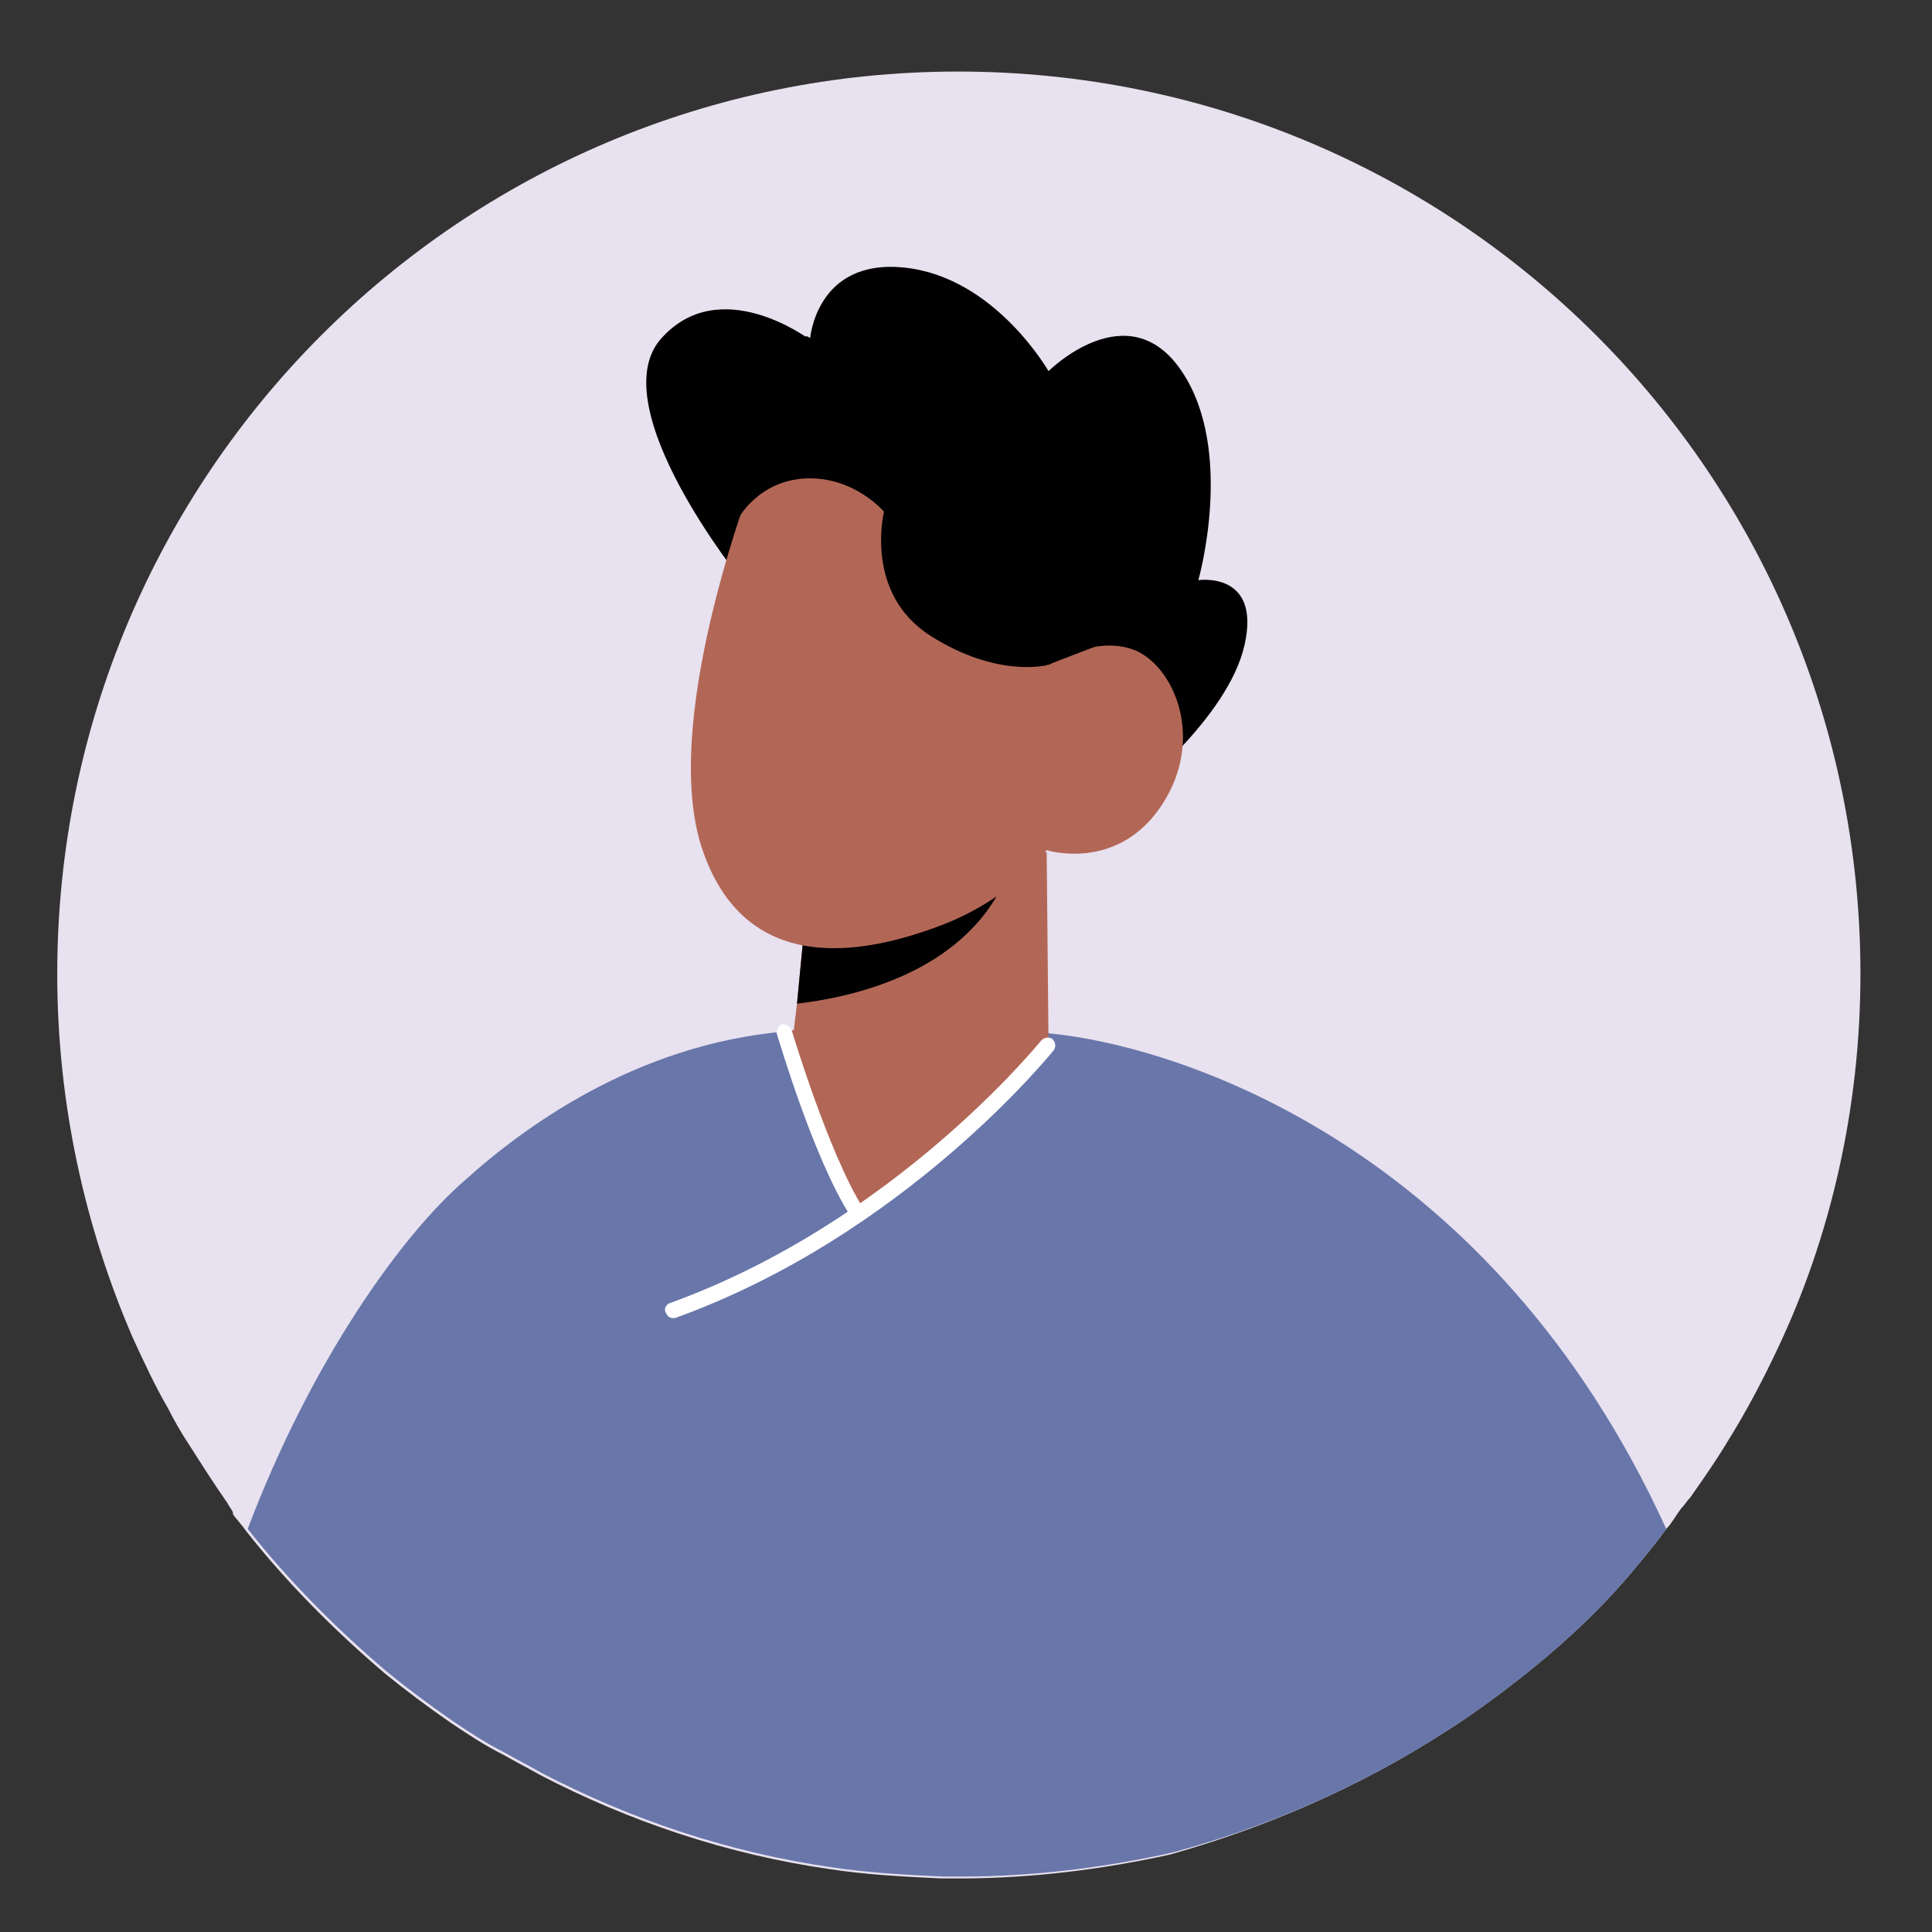 <svg width="54" height="54" viewBox="0 0 54 54" fill="none" xmlns="http://www.w3.org/2000/svg">
<rect x="0" y="0" width="54" height="54" fill="#333333" stroke="none"/>
<path d="M1.6 27.226C1.6 30.844 2.375 34.308 3.719 37.409C4.03 38.081 4.34 38.753 4.702 39.373C4.857 39.684 5.063 40.045 5.27 40.356C5.632 40.924 5.994 41.493 6.356 42.01C6.407 42.113 6.459 42.165 6.511 42.268C6.511 42.268 6.511 42.268 6.511 42.32C6.614 42.475 6.769 42.63 6.873 42.785C8.01 44.233 9.354 45.577 10.749 46.766C11.318 47.231 11.938 47.696 12.611 48.161C13.076 48.471 13.541 48.782 14.058 49.04C14.42 49.247 14.73 49.402 15.092 49.609C17.573 50.901 20.313 51.831 23.207 52.245C24.241 52.4 25.223 52.452 26.309 52.503C26.464 52.503 26.619 52.503 26.826 52.503C28.842 52.503 30.858 52.245 32.719 51.831C35.459 51.056 38.043 49.919 40.369 48.42C41.196 47.903 42.023 47.282 42.799 46.662C43.884 45.783 44.918 44.801 45.797 43.716C46.055 43.406 46.314 43.095 46.572 42.733C46.727 42.578 46.831 42.372 46.986 42.165C47.089 42.062 47.141 41.958 47.244 41.855C47.606 41.338 47.968 40.821 48.278 40.304C48.795 39.477 49.26 38.598 49.674 37.719C51.173 34.566 52 30.948 52 27.226C52 13.269 40.731 2 26.774 2C12.869 2 1.6 13.269 1.6 27.226Z" fill="#E8E1EF"/>
<path d="M6.924 42.733C8.062 44.181 9.405 45.525 10.801 46.714C11.37 47.179 11.99 47.644 12.662 48.109C13.127 48.419 13.593 48.73 14.11 48.988C14.471 49.195 14.781 49.35 15.143 49.557C17.625 50.849 20.364 51.779 23.259 52.193C24.293 52.348 25.275 52.4 26.361 52.451C26.516 52.451 26.671 52.451 26.878 52.451C28.893 52.451 30.91 52.193 32.77 51.779C35.458 51.056 38.043 49.918 40.369 48.419C41.196 47.902 42.023 47.282 42.799 46.662C43.884 45.783 44.918 44.801 45.797 43.715C46.055 43.405 46.314 43.095 46.572 42.733C41.713 32.085 33.029 29.241 29.307 28.88C28.945 28.828 28.583 28.828 28.221 28.776C26.154 28.621 24.086 28.673 22.174 28.828C22.122 28.828 22.018 28.828 21.967 28.828C17.728 29.19 14.575 31.568 13.024 32.963C11.215 34.514 8.682 38.081 6.924 42.733Z" fill="#6876AA"/>
<path d="M20.726 16.215C20.726 16.215 16.849 11.408 18.451 9.495C20.105 7.583 22.638 9.495 22.638 9.495C22.638 9.495 22.793 7.221 25.274 7.479C27.807 7.738 29.306 10.374 29.306 10.374C29.306 10.374 31.529 8.151 33.028 10.374C34.527 12.597 33.494 16.215 33.494 16.215C33.494 16.215 35.251 15.957 34.786 18.025C34.321 20.092 31.581 22.212 31.581 22.212L20.726 16.215Z" fill="black"/>
<path d="M29.255 23.814L29.307 29.242C29.307 29.242 28.325 30.793 25.171 31.103C22.793 31.31 22.07 29.759 22.07 29.759L22.276 28.053L22.535 25.365L28.273 24.021L29.255 23.814Z" fill="#B26756"/>
<path d="M28.273 24.021C28.273 24.176 28.221 24.331 28.117 24.538C26.928 27.278 23.62 27.898 22.276 28.053L22.535 25.365L28.273 24.021Z" fill="black"/>
<path d="M21.19 13.01C21.19 13.01 18.45 19.885 19.587 23.607C20.776 27.381 24.188 26.657 26.256 25.882C28.323 25.106 29.254 23.762 29.254 23.762C29.254 23.762 31.218 24.383 32.459 22.522C33.699 20.661 32.821 18.645 31.735 18.18C30.598 17.714 29.305 18.593 29.305 18.593L30.288 16.577C30.236 16.629 25.635 6.756 21.19 13.01Z" fill="#B26756"/>
<path d="M20.624 14.51C20.624 14.51 21.193 13.424 22.537 13.372C23.881 13.321 24.708 14.303 24.708 14.303C24.708 14.303 24.139 16.577 26 17.766C27.861 18.955 29.257 18.593 29.257 18.593L30.601 18.076L31.531 16.112L27.603 11.977L22.537 9.392L20.004 11.718L20.624 14.51Z" fill="black"/>
<path d="M29.307 29.243C29.307 29.243 26.05 32.292 23.982 33.895L21.966 28.829L26.464 28.054L29.307 29.243Z" fill="#B26756"/>
<path d="M18.812 36.841H18.864C25.326 34.515 29.41 29.397 29.461 29.346C29.513 29.242 29.513 29.139 29.41 29.035C29.306 28.984 29.203 28.984 29.099 29.087C29.048 29.139 25.016 34.153 18.709 36.427C18.606 36.479 18.554 36.583 18.606 36.686C18.657 36.789 18.709 36.841 18.812 36.841Z" fill="white"/>
<path d="M23.983 34.102C24.035 34.102 24.035 34.102 24.086 34.05C24.19 33.998 24.19 33.843 24.138 33.791C23.156 32.24 22.122 28.777 22.122 28.777C22.07 28.674 21.967 28.622 21.863 28.622C21.76 28.674 21.708 28.777 21.708 28.881C21.76 29.036 22.742 32.396 23.776 33.998C23.88 34.05 23.931 34.102 23.983 34.102Z" fill="white"/>
</svg>
